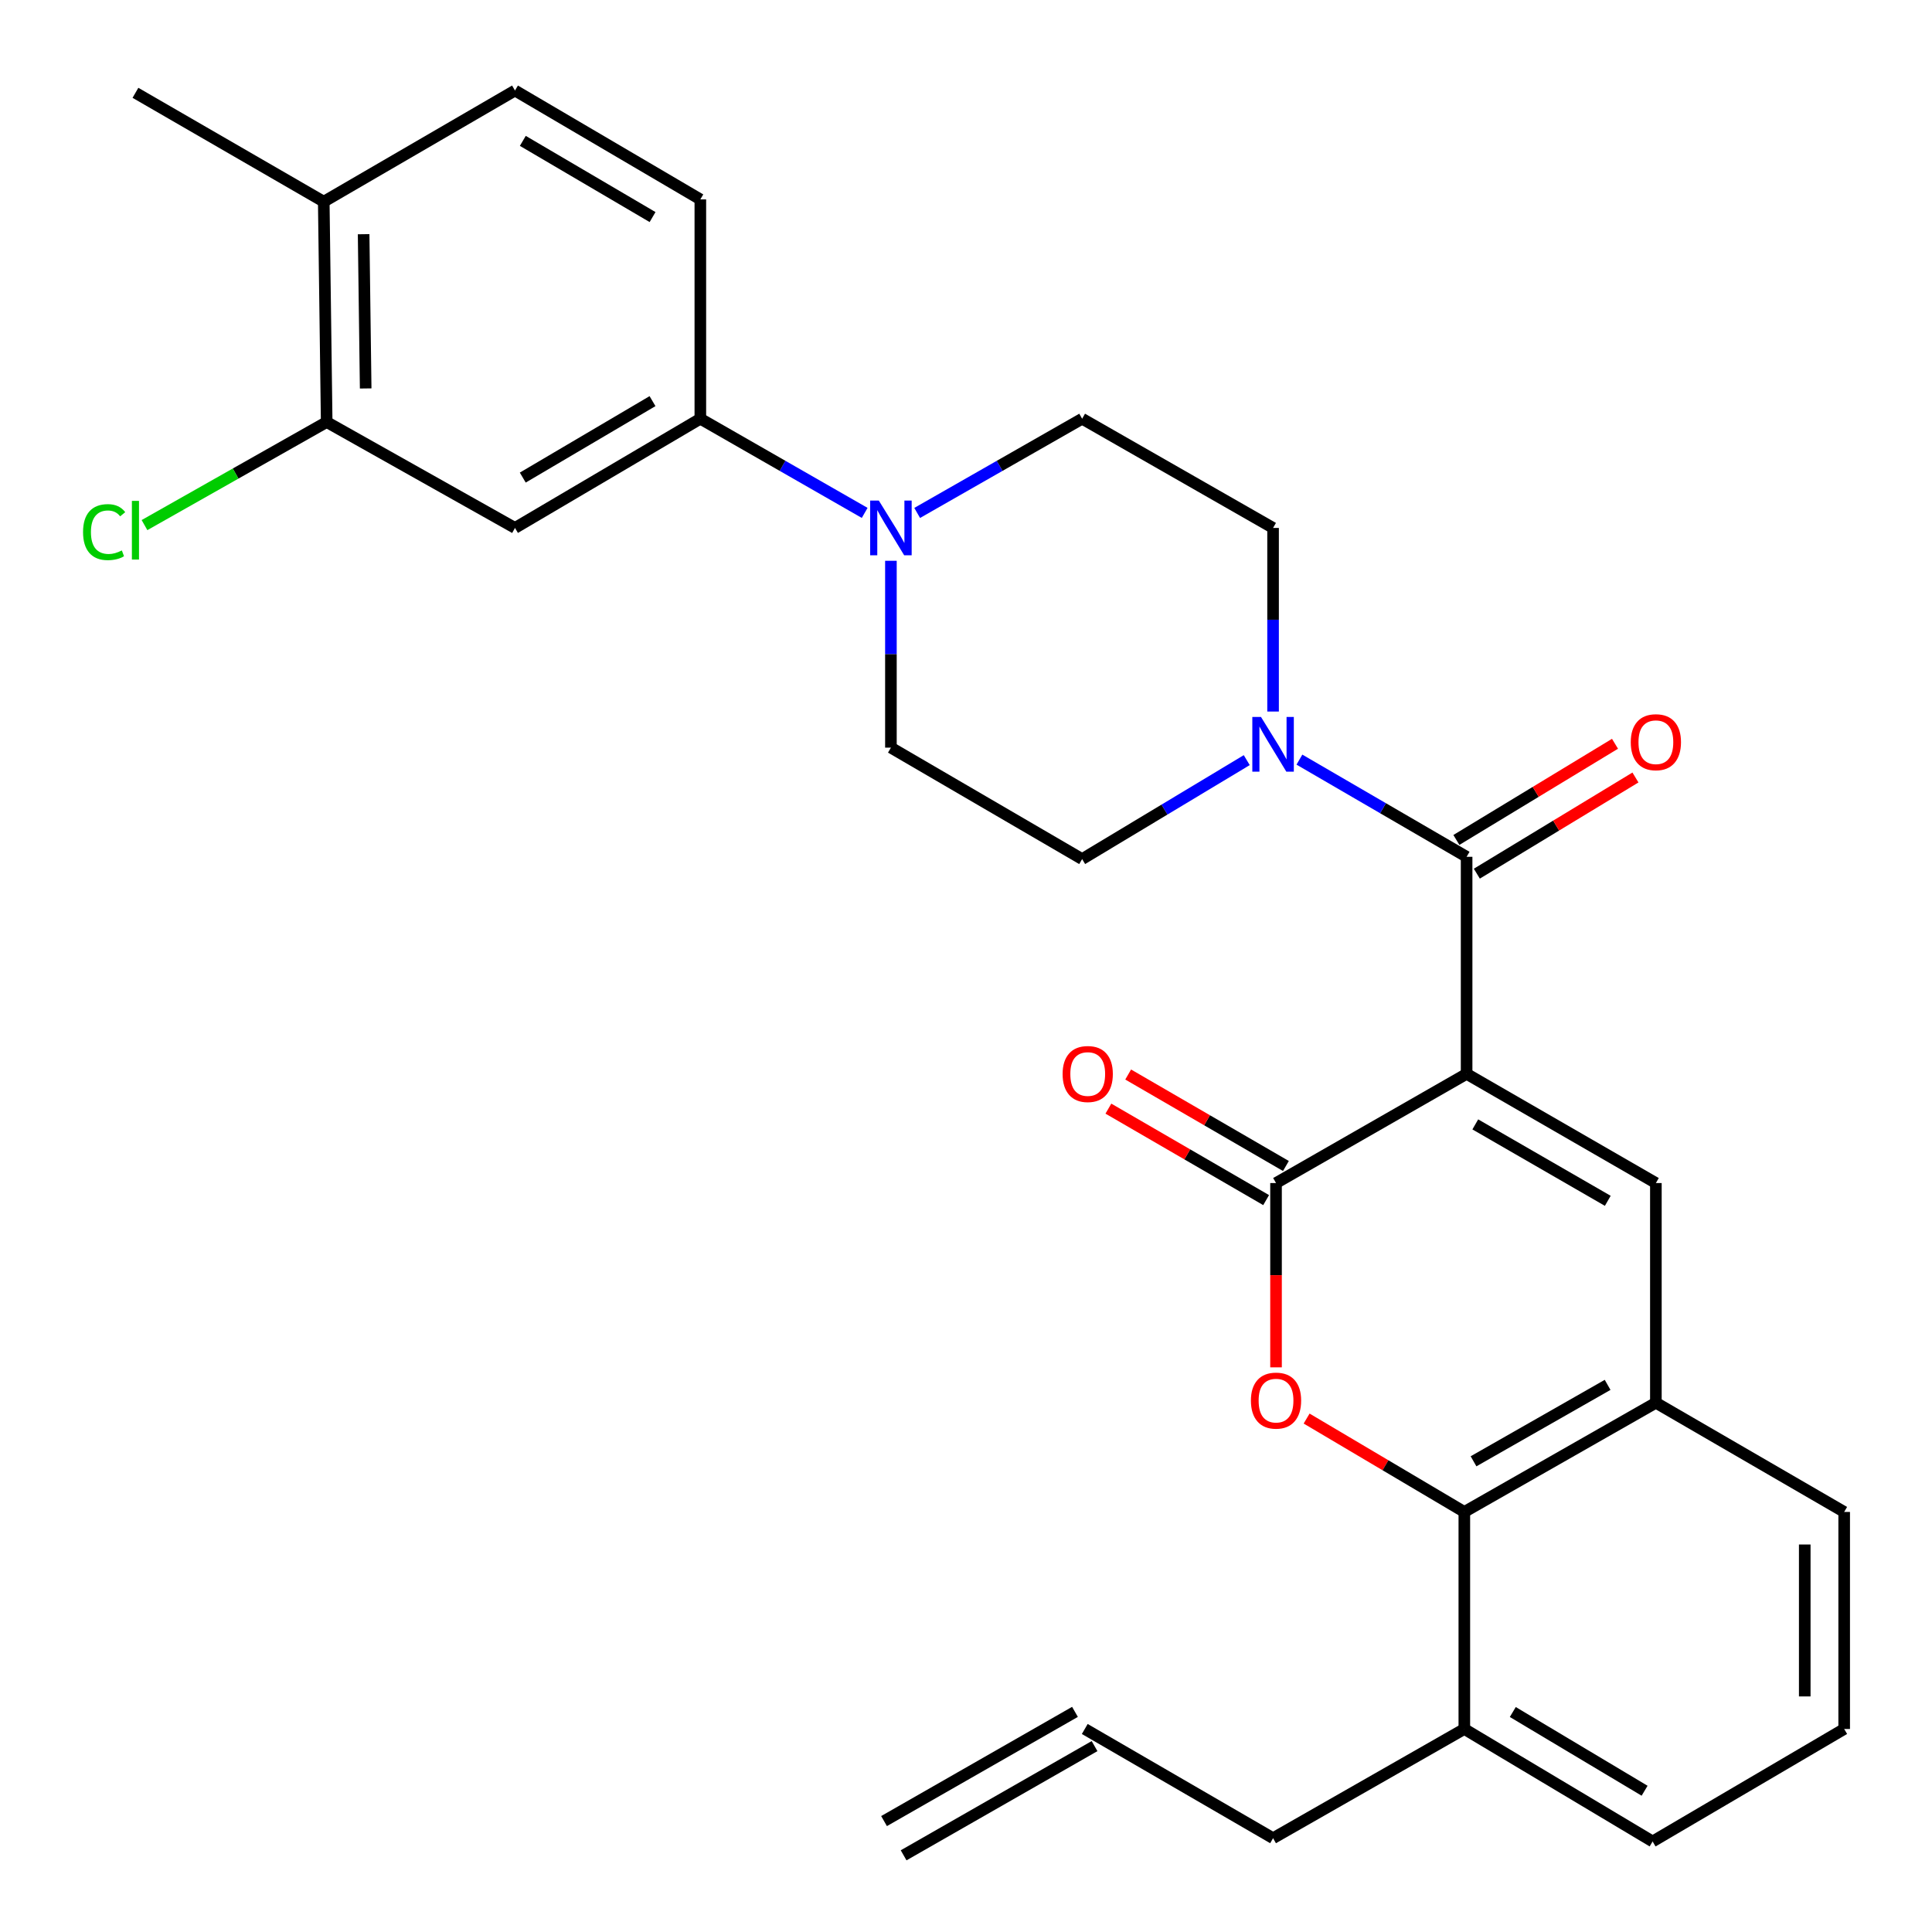 <?xml version='1.0' encoding='iso-8859-1'?>
<svg version='1.1' baseProfile='full'
              xmlns='http://www.w3.org/2000/svg'
                      xmlns:rdkit='http://www.rdkit.org/xml'
                      xmlns:xlink='http://www.w3.org/1999/xlink'
                  xml:space='preserve'
width='1000px' height='1000px' viewBox='0 0 1000 1000'>
<!-- END OF HEADER -->
<rect style='opacity:1.0;fill:#FFFFFF;stroke:none' width='1000' height='1000' x='0' y='0'> </rect>
<path class='bond-0' d='M 759.115,555.826 L 660.47,612.344' style='fill:none;fill-rule:evenodd;stroke:#000000;stroke-width:6px;stroke-linecap:butt;stroke-linejoin:miter;stroke-opacity:1' />
<path class='bond-1' d='M 759.115,555.826 L 759.115,443.482' style='fill:none;fill-rule:evenodd;stroke:#000000;stroke-width:6px;stroke-linecap:butt;stroke-linejoin:miter;stroke-opacity:1' />
<path class='bond-3' d='M 759.115,555.826 L 857.08,612.344' style='fill:none;fill-rule:evenodd;stroke:#000000;stroke-width:6px;stroke-linecap:butt;stroke-linejoin:miter;stroke-opacity:1' />
<path class='bond-3' d='M 763.609,581.984 L 832.185,621.546' style='fill:none;fill-rule:evenodd;stroke:#000000;stroke-width:6px;stroke-linecap:butt;stroke-linejoin:miter;stroke-opacity:1' />
<path class='bond-2' d='M 660.47,612.344 L 660.47,660.04' style='fill:none;fill-rule:evenodd;stroke:#000000;stroke-width:6px;stroke-linecap:butt;stroke-linejoin:miter;stroke-opacity:1' />
<path class='bond-2' d='M 660.47,660.04 L 660.47,707.736' style='fill:none;fill-rule:evenodd;stroke:#FF0000;stroke-width:6px;stroke-linecap:butt;stroke-linejoin:miter;stroke-opacity:1' />
<path class='bond-11' d='M 665.589,603.515 L 624.765,579.842' style='fill:none;fill-rule:evenodd;stroke:#000000;stroke-width:6px;stroke-linecap:butt;stroke-linejoin:miter;stroke-opacity:1' />
<path class='bond-11' d='M 624.765,579.842 L 583.94,556.169' style='fill:none;fill-rule:evenodd;stroke:#FF0000;stroke-width:6px;stroke-linecap:butt;stroke-linejoin:miter;stroke-opacity:1' />
<path class='bond-11' d='M 655.35,621.173 L 614.526,597.499' style='fill:none;fill-rule:evenodd;stroke:#000000;stroke-width:6px;stroke-linecap:butt;stroke-linejoin:miter;stroke-opacity:1' />
<path class='bond-11' d='M 614.526,597.499 L 573.701,573.826' style='fill:none;fill-rule:evenodd;stroke:#FF0000;stroke-width:6px;stroke-linecap:butt;stroke-linejoin:miter;stroke-opacity:1' />
<path class='bond-4' d='M 759.115,443.482 L 715.845,418.331' style='fill:none;fill-rule:evenodd;stroke:#000000;stroke-width:6px;stroke-linecap:butt;stroke-linejoin:miter;stroke-opacity:1' />
<path class='bond-4' d='M 715.845,418.331 L 672.576,393.179' style='fill:none;fill-rule:evenodd;stroke:#0000FF;stroke-width:6px;stroke-linecap:butt;stroke-linejoin:miter;stroke-opacity:1' />
<path class='bond-12' d='M 764.406,452.209 L 805.457,427.32' style='fill:none;fill-rule:evenodd;stroke:#000000;stroke-width:6px;stroke-linecap:butt;stroke-linejoin:miter;stroke-opacity:1' />
<path class='bond-12' d='M 805.457,427.32 L 846.507,402.43' style='fill:none;fill-rule:evenodd;stroke:#FF0000;stroke-width:6px;stroke-linecap:butt;stroke-linejoin:miter;stroke-opacity:1' />
<path class='bond-12' d='M 753.824,434.755 L 794.874,409.866' style='fill:none;fill-rule:evenodd;stroke:#000000;stroke-width:6px;stroke-linecap:butt;stroke-linejoin:miter;stroke-opacity:1' />
<path class='bond-12' d='M 794.874,409.866 L 835.924,384.976' style='fill:none;fill-rule:evenodd;stroke:#FF0000;stroke-width:6px;stroke-linecap:butt;stroke-linejoin:miter;stroke-opacity:1' />
<path class='bond-29' d='M 676.301,734.243 L 717.119,758.41' style='fill:none;fill-rule:evenodd;stroke:#FF0000;stroke-width:6px;stroke-linecap:butt;stroke-linejoin:miter;stroke-opacity:1' />
<path class='bond-29' d='M 717.119,758.41 L 757.936,782.577' style='fill:none;fill-rule:evenodd;stroke:#000000;stroke-width:6px;stroke-linecap:butt;stroke-linejoin:miter;stroke-opacity:1' />
<path class='bond-7' d='M 857.08,612.344 L 857.08,726.059' style='fill:none;fill-rule:evenodd;stroke:#000000;stroke-width:6px;stroke-linecap:butt;stroke-linejoin:miter;stroke-opacity:1' />
<path class='bond-13' d='M 645.316,393.442 L 602.714,419.052' style='fill:none;fill-rule:evenodd;stroke:#0000FF;stroke-width:6px;stroke-linecap:butt;stroke-linejoin:miter;stroke-opacity:1' />
<path class='bond-13' d='M 602.714,419.052 L 560.112,444.662' style='fill:none;fill-rule:evenodd;stroke:#000000;stroke-width:6px;stroke-linecap:butt;stroke-linejoin:miter;stroke-opacity:1' />
<path class='bond-14' d='M 658.939,368.292 L 658.939,320.776' style='fill:none;fill-rule:evenodd;stroke:#0000FF;stroke-width:6px;stroke-linecap:butt;stroke-linejoin:miter;stroke-opacity:1' />
<path class='bond-14' d='M 658.939,320.776 L 658.939,273.26' style='fill:none;fill-rule:evenodd;stroke:#000000;stroke-width:6px;stroke-linecap:butt;stroke-linejoin:miter;stroke-opacity:1' />
<path class='bond-5' d='M 757.936,782.577 L 857.08,726.059' style='fill:none;fill-rule:evenodd;stroke:#000000;stroke-width:6px;stroke-linecap:butt;stroke-linejoin:miter;stroke-opacity:1' />
<path class='bond-5' d='M 762.698,756.367 L 832.099,716.804' style='fill:none;fill-rule:evenodd;stroke:#000000;stroke-width:6px;stroke-linecap:butt;stroke-linejoin:miter;stroke-opacity:1' />
<path class='bond-18' d='M 757.936,782.577 L 757.936,894.921' style='fill:none;fill-rule:evenodd;stroke:#000000;stroke-width:6px;stroke-linecap:butt;stroke-linejoin:miter;stroke-opacity:1' />
<path class='bond-6' d='M 474.728,265.499 L 517.42,241.115' style='fill:none;fill-rule:evenodd;stroke:#0000FF;stroke-width:6px;stroke-linecap:butt;stroke-linejoin:miter;stroke-opacity:1' />
<path class='bond-6' d='M 517.42,241.115 L 560.112,216.731' style='fill:none;fill-rule:evenodd;stroke:#000000;stroke-width:6px;stroke-linecap:butt;stroke-linejoin:miter;stroke-opacity:1' />
<path class='bond-8' d='M 447.556,265.477 L 405.025,241.104' style='fill:none;fill-rule:evenodd;stroke:#0000FF;stroke-width:6px;stroke-linecap:butt;stroke-linejoin:miter;stroke-opacity:1' />
<path class='bond-8' d='M 405.025,241.104 L 362.493,216.731' style='fill:none;fill-rule:evenodd;stroke:#000000;stroke-width:6px;stroke-linecap:butt;stroke-linejoin:miter;stroke-opacity:1' />
<path class='bond-30' d='M 461.138,290.263 L 461.138,338.62' style='fill:none;fill-rule:evenodd;stroke:#0000FF;stroke-width:6px;stroke-linecap:butt;stroke-linejoin:miter;stroke-opacity:1' />
<path class='bond-30' d='M 461.138,338.62 L 461.138,386.976' style='fill:none;fill-rule:evenodd;stroke:#000000;stroke-width:6px;stroke-linecap:butt;stroke-linejoin:miter;stroke-opacity:1' />
<path class='bond-24' d='M 857.08,726.059 L 954.545,782.577' style='fill:none;fill-rule:evenodd;stroke:#000000;stroke-width:6px;stroke-linecap:butt;stroke-linejoin:miter;stroke-opacity:1' />
<path class='bond-9' d='M 362.493,216.731 L 266.558,273.26' style='fill:none;fill-rule:evenodd;stroke:#000000;stroke-width:6px;stroke-linecap:butt;stroke-linejoin:miter;stroke-opacity:1' />
<path class='bond-9' d='M 337.741,207.625 L 270.586,247.195' style='fill:none;fill-rule:evenodd;stroke:#000000;stroke-width:6px;stroke-linecap:butt;stroke-linejoin:miter;stroke-opacity:1' />
<path class='bond-19' d='M 362.493,216.731 L 362.493,103.208' style='fill:none;fill-rule:evenodd;stroke:#000000;stroke-width:6px;stroke-linecap:butt;stroke-linejoin:miter;stroke-opacity:1' />
<path class='bond-10' d='M 266.558,273.26 L 169.092,218.443' style='fill:none;fill-rule:evenodd;stroke:#000000;stroke-width:6px;stroke-linecap:butt;stroke-linejoin:miter;stroke-opacity:1' />
<path class='bond-23' d='M 169.092,218.443 L 121.941,245.117' style='fill:none;fill-rule:evenodd;stroke:#000000;stroke-width:6px;stroke-linecap:butt;stroke-linejoin:miter;stroke-opacity:1' />
<path class='bond-23' d='M 121.941,245.117 L 74.79,271.79' style='fill:none;fill-rule:evenodd;stroke:#00CC00;stroke-width:6px;stroke-linecap:butt;stroke-linejoin:miter;stroke-opacity:1' />
<path class='bond-32' d='M 169.092,218.443 L 167.573,104.387' style='fill:none;fill-rule:evenodd;stroke:#000000;stroke-width:6px;stroke-linecap:butt;stroke-linejoin:miter;stroke-opacity:1' />
<path class='bond-32' d='M 189.274,201.063 L 188.211,121.224' style='fill:none;fill-rule:evenodd;stroke:#000000;stroke-width:6px;stroke-linecap:butt;stroke-linejoin:miter;stroke-opacity:1' />
<path class='bond-16' d='M 560.112,444.662 L 461.138,386.976' style='fill:none;fill-rule:evenodd;stroke:#000000;stroke-width:6px;stroke-linecap:butt;stroke-linejoin:miter;stroke-opacity:1' />
<path class='bond-15' d='M 658.939,273.26 L 560.112,216.731' style='fill:none;fill-rule:evenodd;stroke:#000000;stroke-width:6px;stroke-linecap:butt;stroke-linejoin:miter;stroke-opacity:1' />
<path class='bond-17' d='M 167.573,104.387 L 266.558,46.861' style='fill:none;fill-rule:evenodd;stroke:#000000;stroke-width:6px;stroke-linecap:butt;stroke-linejoin:miter;stroke-opacity:1' />
<path class='bond-28' d='M 167.573,104.387 L 70.107,48.04' style='fill:none;fill-rule:evenodd;stroke:#000000;stroke-width:6px;stroke-linecap:butt;stroke-linejoin:miter;stroke-opacity:1' />
<path class='bond-25' d='M 757.936,894.921 L 658.939,951.45' style='fill:none;fill-rule:evenodd;stroke:#000000;stroke-width:6px;stroke-linecap:butt;stroke-linejoin:miter;stroke-opacity:1' />
<path class='bond-31' d='M 757.936,894.921 L 855.39,953.139' style='fill:none;fill-rule:evenodd;stroke:#000000;stroke-width:6px;stroke-linecap:butt;stroke-linejoin:miter;stroke-opacity:1' />
<path class='bond-31' d='M 783.022,886.131 L 851.24,926.884' style='fill:none;fill-rule:evenodd;stroke:#000000;stroke-width:6px;stroke-linecap:butt;stroke-linejoin:miter;stroke-opacity:1' />
<path class='bond-20' d='M 362.493,103.208 L 266.558,46.861' style='fill:none;fill-rule:evenodd;stroke:#000000;stroke-width:6px;stroke-linecap:butt;stroke-linejoin:miter;stroke-opacity:1' />
<path class='bond-20' d='M 337.765,112.356 L 270.611,72.913' style='fill:none;fill-rule:evenodd;stroke:#000000;stroke-width:6px;stroke-linecap:butt;stroke-linejoin:miter;stroke-opacity:1' />
<path class='bond-21' d='M 561.473,894.921 L 658.939,951.45' style='fill:none;fill-rule:evenodd;stroke:#000000;stroke-width:6px;stroke-linecap:butt;stroke-linejoin:miter;stroke-opacity:1' />
<path class='bond-22' d='M 556.406,886.062 L 457.579,942.591' style='fill:none;fill-rule:evenodd;stroke:#000000;stroke-width:6px;stroke-linecap:butt;stroke-linejoin:miter;stroke-opacity:1' />
<path class='bond-22' d='M 566.54,903.78 L 467.714,960.309' style='fill:none;fill-rule:evenodd;stroke:#000000;stroke-width:6px;stroke-linecap:butt;stroke-linejoin:miter;stroke-opacity:1' />
<path class='bond-26' d='M 954.545,782.577 L 954.545,894.921' style='fill:none;fill-rule:evenodd;stroke:#000000;stroke-width:6px;stroke-linecap:butt;stroke-linejoin:miter;stroke-opacity:1' />
<path class='bond-26' d='M 934.134,799.429 L 934.134,878.069' style='fill:none;fill-rule:evenodd;stroke:#000000;stroke-width:6px;stroke-linecap:butt;stroke-linejoin:miter;stroke-opacity:1' />
<path class='bond-27' d='M 954.545,894.921 L 855.39,953.139' style='fill:none;fill-rule:evenodd;stroke:#000000;stroke-width:6px;stroke-linecap:butt;stroke-linejoin:miter;stroke-opacity:1' />
<path  class='atom-3' d='M 647.47 724.949
Q 647.47 718.149, 650.83 714.349
Q 654.19 710.549, 660.47 710.549
Q 666.75 710.549, 670.11 714.349
Q 673.47 718.149, 673.47 724.949
Q 673.47 731.829, 670.07 735.749
Q 666.67 739.629, 660.47 739.629
Q 654.23 739.629, 650.83 735.749
Q 647.47 731.869, 647.47 724.949
M 660.47 736.429
Q 664.79 736.429, 667.11 733.549
Q 669.47 730.629, 669.47 724.949
Q 669.47 719.389, 667.11 716.589
Q 664.79 713.749, 660.47 713.749
Q 656.15 713.749, 653.79 716.549
Q 651.47 719.349, 651.47 724.949
Q 651.47 730.669, 653.79 733.549
Q 656.15 736.429, 660.47 736.429
' fill='#FF0000'/>
<path  class='atom-5' d='M 652.679 371.092
L 661.959 386.092
Q 662.879 387.572, 664.359 390.252
Q 665.839 392.932, 665.919 393.092
L 665.919 371.092
L 669.679 371.092
L 669.679 399.412
L 665.799 399.412
L 655.839 383.012
Q 654.679 381.092, 653.439 378.892
Q 652.239 376.692, 651.879 376.012
L 651.879 399.412
L 648.199 399.412
L 648.199 371.092
L 652.679 371.092
' fill='#0000FF'/>
<path  class='atom-7' d='M 454.878 259.1
L 464.158 274.1
Q 465.078 275.58, 466.558 278.26
Q 468.038 280.94, 468.118 281.1
L 468.118 259.1
L 471.878 259.1
L 471.878 287.42
L 467.998 287.42
L 458.038 271.02
Q 456.878 269.1, 455.638 266.9
Q 454.438 264.7, 454.078 264.02
L 454.078 287.42
L 450.398 287.42
L 450.398 259.1
L 454.878 259.1
' fill='#0000FF'/>
<path  class='atom-12' d='M 550.004 555.906
Q 550.004 549.106, 553.364 545.306
Q 556.724 541.506, 563.004 541.506
Q 569.284 541.506, 572.644 545.306
Q 576.004 549.106, 576.004 555.906
Q 576.004 562.786, 572.604 566.706
Q 569.204 570.586, 563.004 570.586
Q 556.764 570.586, 553.364 566.706
Q 550.004 562.826, 550.004 555.906
M 563.004 567.386
Q 567.324 567.386, 569.644 564.506
Q 572.004 561.586, 572.004 555.906
Q 572.004 550.346, 569.644 547.546
Q 567.324 544.706, 563.004 544.706
Q 558.684 544.706, 556.324 547.506
Q 554.004 550.306, 554.004 555.906
Q 554.004 561.626, 556.324 564.506
Q 558.684 567.386, 563.004 567.386
' fill='#FF0000'/>
<path  class='atom-13' d='M 844.08 384.164
Q 844.08 377.364, 847.44 373.564
Q 850.8 369.764, 857.08 369.764
Q 863.36 369.764, 866.72 373.564
Q 870.08 377.364, 870.08 384.164
Q 870.08 391.044, 866.68 394.964
Q 863.28 398.844, 857.08 398.844
Q 850.84 398.844, 847.44 394.964
Q 844.08 391.084, 844.08 384.164
M 857.08 395.644
Q 861.4 395.644, 863.72 392.764
Q 866.08 389.844, 866.08 384.164
Q 866.08 378.604, 863.72 375.804
Q 861.4 372.964, 857.08 372.964
Q 852.76 372.964, 850.4 375.764
Q 848.08 378.564, 848.08 384.164
Q 848.08 389.884, 850.4 392.764
Q 852.76 395.644, 857.08 395.644
' fill='#FF0000'/>
<path  class='atom-24' d='M 42.987 275.42
Q 42.987 268.38, 46.267 264.7
Q 49.587 260.98, 55.867 260.98
Q 61.707 260.98, 64.827 265.1
L 62.187 267.26
Q 59.907 264.26, 55.867 264.26
Q 51.587 264.26, 49.307 267.14
Q 47.067 269.98, 47.067 275.42
Q 47.067 281.02, 49.387 283.9
Q 51.747 286.78, 56.307 286.78
Q 59.427 286.78, 63.067 284.9
L 64.187 287.9
Q 62.707 288.86, 60.467 289.42
Q 58.227 289.98, 55.747 289.98
Q 49.587 289.98, 46.267 286.22
Q 42.987 282.46, 42.987 275.42
' fill='#00CC00'/>
<path  class='atom-24' d='M 68.267 259.26
L 71.947 259.26
L 71.947 289.62
L 68.267 289.62
L 68.267 259.26
' fill='#00CC00'/>
</svg>
